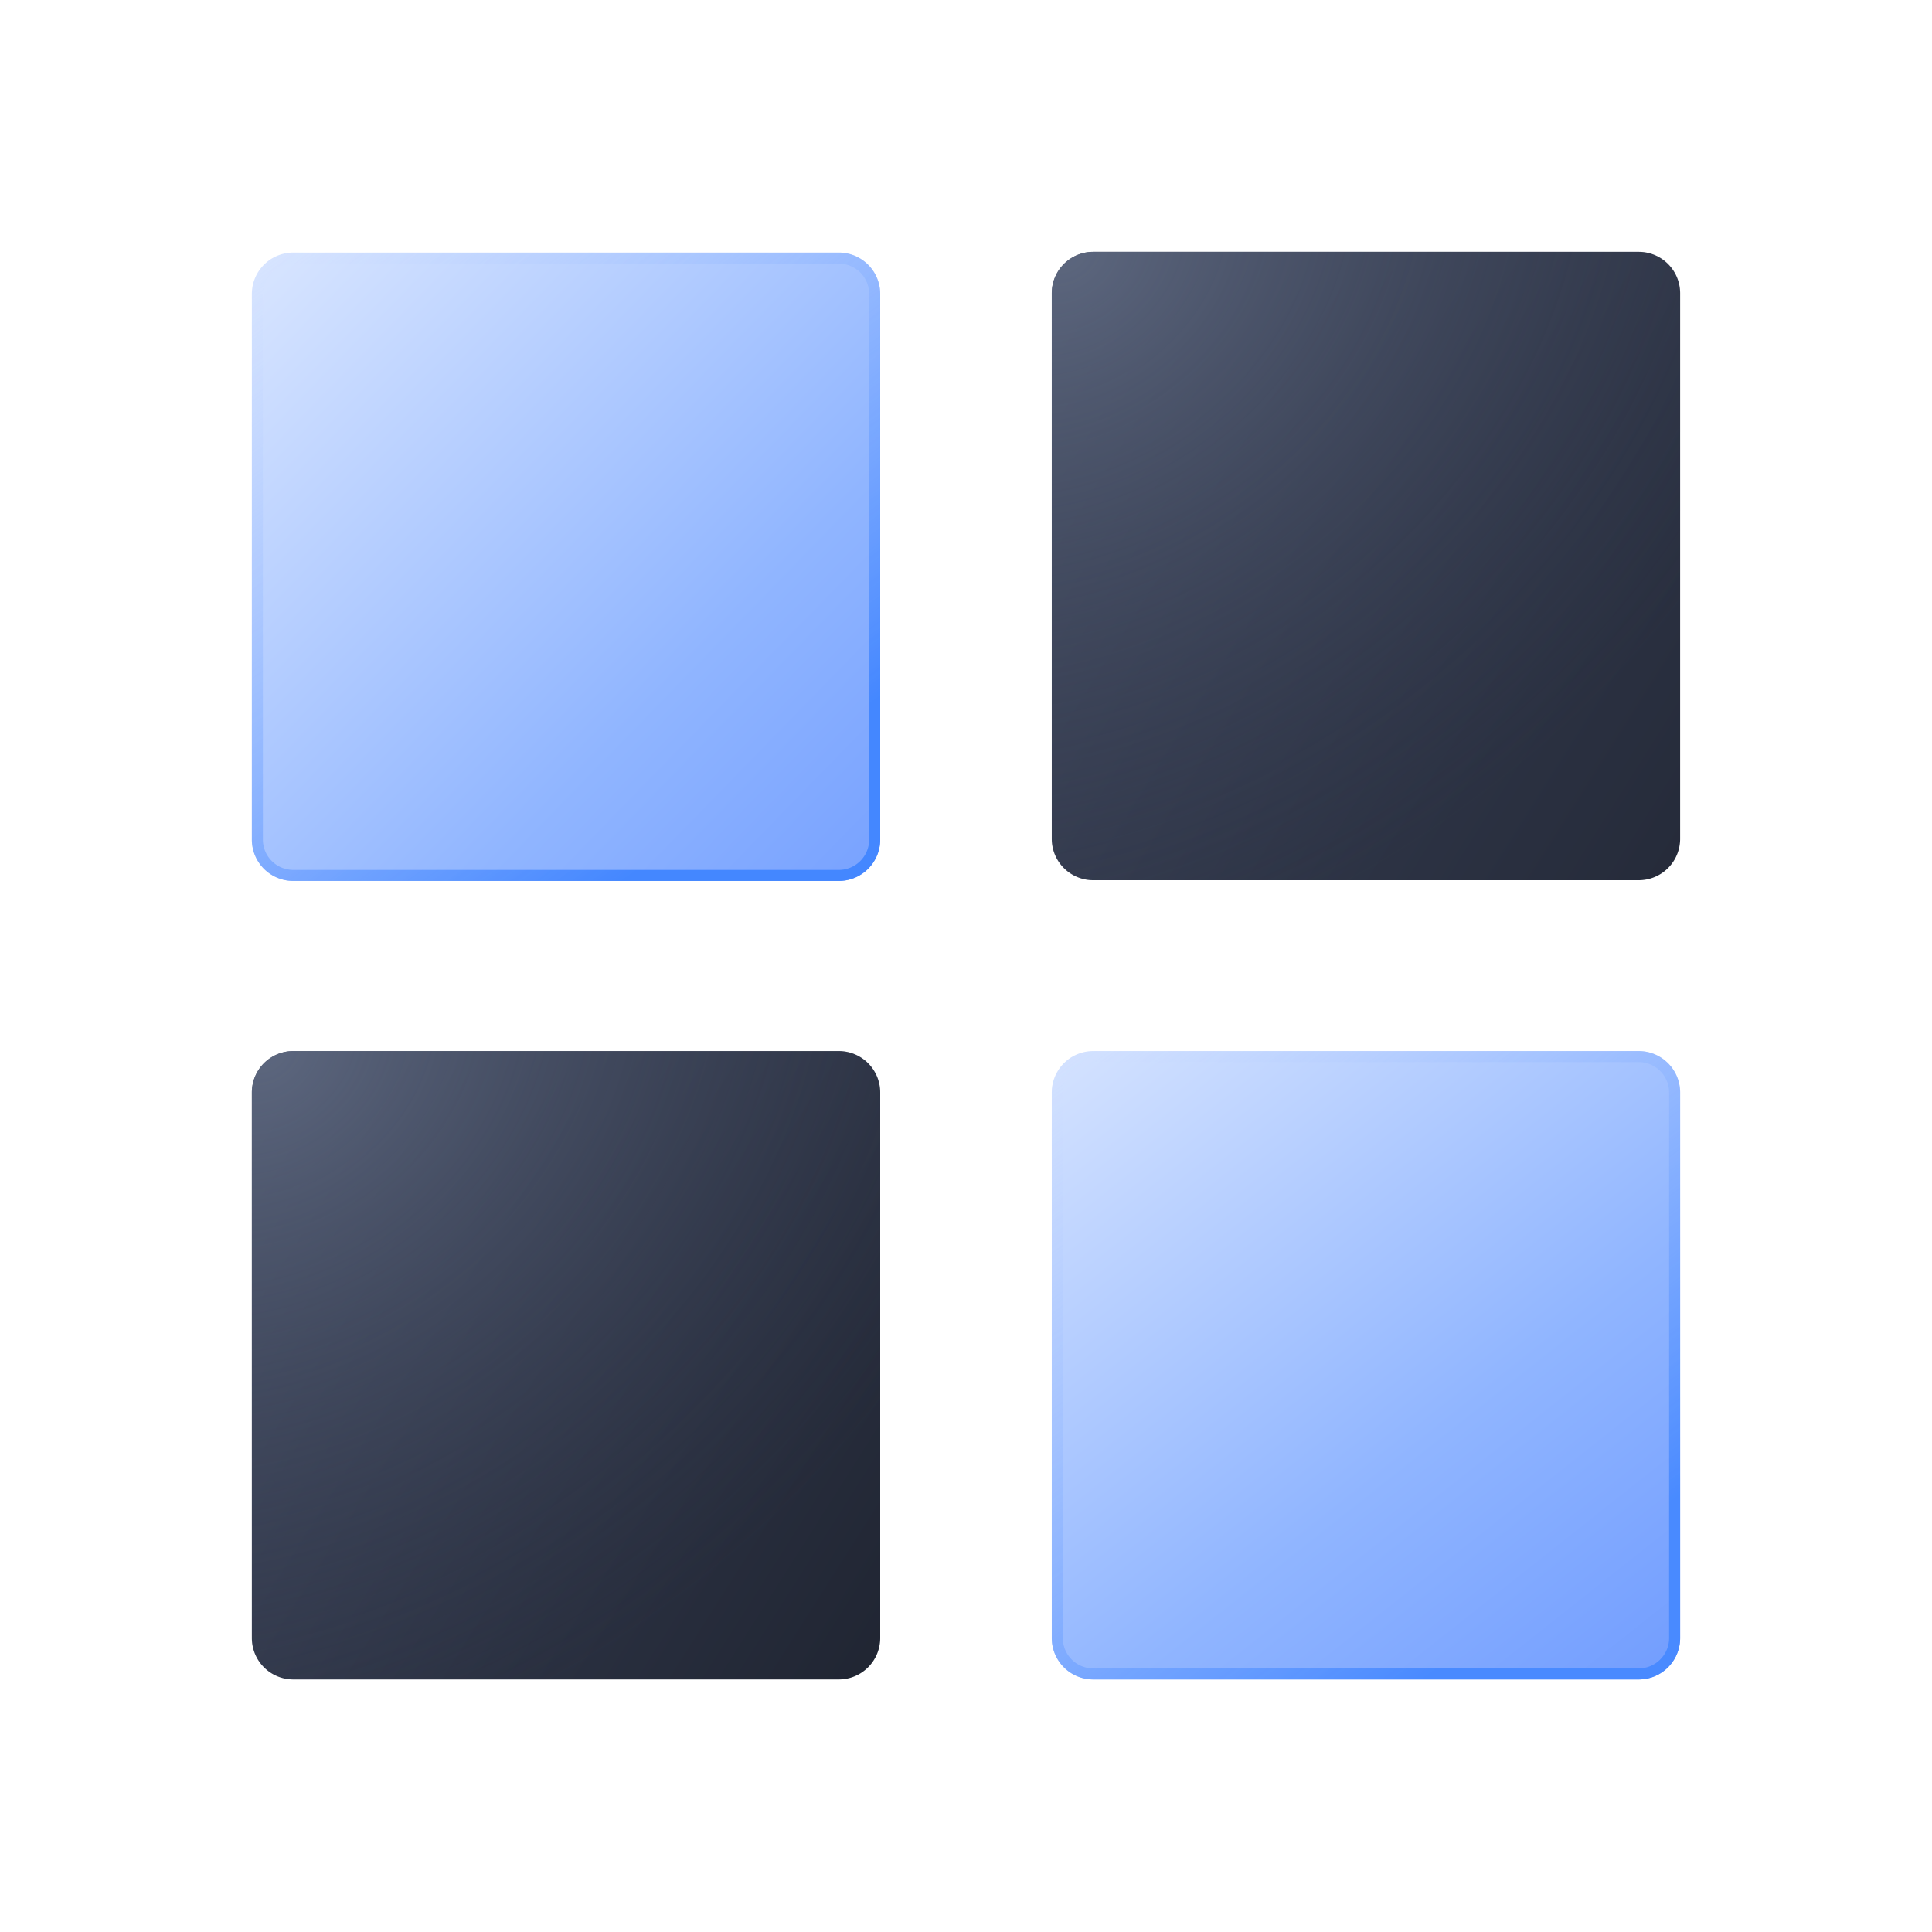 <svg xmlns="http://www.w3.org/2000/svg" width="140" height="140" fill="none" viewBox="0 0 140 140">
  <path fill="url(#a)" d="M18.25 21.303a3 3 0 0 1 3-3h39.534a3 3 0 0 1 3 3v39.534a3 3 0 0 1-3 3H21.25a3 3 0 0 1-3-3V21.303Z"/>
  <path fill="url(#b)" fill-rule="evenodd" d="M60.784 19.103H21.25a2.2 2.2 0 0 0-2.2 2.2v39.534a2.2 2.2 0 0 0 2.2 2.2h39.534a2.2 2.2 0 0 0 2.2-2.2V21.303a2.2 2.2 0 0 0-2.2-2.2Zm-39.534-.8a3 3 0 0 0-3 3v39.534a3 3 0 0 0 3 3h39.534a3 3 0 0 0 3-3V21.303a3 3 0 0 0-3-3H21.25Z" clip-rule="evenodd"/>
  <path fill="url(#c)" d="M76.215 79.164a3 3 0 0 1 3-3h39.534a3 3 0 0 1 3 3v39.534a3 3 0 0 1-3 3H79.215a3 3 0 0 1-3-3V79.164Z"/>
  <path fill="url(#d)" fill-rule="evenodd" d="M118.749 76.964H79.215a2.2 2.2 0 0 0-2.2 2.2v39.534a2.2 2.2 0 0 0 2.2 2.2h39.534a2.2 2.2 0 0 0 2.2-2.2V79.164a2.2 2.2 0 0 0-2.2-2.2Zm-39.534-.8a3 3 0 0 0-3 3v39.534a3 3 0 0 0 3 3h39.534a3 3 0 0 0 3-3V79.164a3 3 0 0 0-3-3H79.215Z" clip-rule="evenodd"/>
  <path fill="url(#e)" d="M76.215 21.25a3 3 0 0 1 3-3h39.534a3 3 0 0 1 3 3v39.534a3 3 0 0 1-3 3H79.215a3 3 0 0 1-3-3V21.25Z"/>
  <path fill="url(#f)" d="M76.215 21.25a3 3 0 0 1 3-3h39.534a3 3 0 0 1 3 3v39.534a3 3 0 0 1-3 3H79.215a3 3 0 0 1-3-3V21.25Z"/>
  <path fill="url(#g)" d="M18.25 79.164a3 3 0 0 1 3-3h39.534a3 3 0 0 1 3 3v39.534a3 3 0 0 1-3 3H21.25a3 3 0 0 1-3-3V79.164Z"/>
  <path fill="url(#h)" d="M18.25 79.164a3 3 0 0 1 3-3h39.534a3 3 0 0 1 3 3v39.534a3 3 0 0 1-3 3H21.25a3 3 0 0 1-3-3V79.164Z"/>
  <defs>
    <linearGradient id="a" x1="22.5" x2="83.31" y1="14.75" y2="74.041" gradientUnits="userSpaceOnUse">
      <stop stop-color="#D8E5FF"/>
      <stop offset=".505" stop-color="#90B5FF"/>
      <stop offset="1" stop-color="#5F8EFE"/>
    </linearGradient>
    <linearGradient id="b" x1="18.25" x2="49.392" y1="17.281" y2="60.807" gradientUnits="userSpaceOnUse">
      <stop stop-color="#D2DFFF" stop-opacity="0"/>
      <stop offset="1" stop-color="#4487FF"/>
    </linearGradient>
    <linearGradient id="c" x1="80.522" x2="130.772" y1="70.362" y2="133.816" gradientUnits="userSpaceOnUse">
      <stop stop-color="#D8E5FF"/>
      <stop offset=".505" stop-color="#90B5FF"/>
      <stop offset="1" stop-color="#5F8EFE"/>
    </linearGradient>
    <linearGradient id="d" x1="76.215" x2="107.357" y1="75.143" y2="118.669" gradientUnits="userSpaceOnUse">
      <stop stop-color="#D2DFFF" stop-opacity="0"/>
      <stop offset="1" stop-color="#498AFF"/>
    </linearGradient>
    <linearGradient id="e" x1="76.215" x2="138.284" y1="24.259" y2="63.432" gradientUnits="userSpaceOnUse">
      <stop stop-color="#3B4359"/>
      <stop offset="1" stop-color="#202532"/>
    </linearGradient>
    <linearGradient id="g" x1="18.25" x2="68.585" y1="82.173" y2="114.137" gradientUnits="userSpaceOnUse">
      <stop stop-color="#3B4359"/>
      <stop offset="1" stop-color="#202532"/>
    </linearGradient>
    <radialGradient id="f" cx="0" cy="0" r="1" gradientTransform="rotate(52.031 20.14 88.698) scale(49.677 63.597)" gradientUnits="userSpaceOnUse">
      <stop stop-color="#667189" stop-opacity=".77"/>
      <stop offset="1" stop-color="#353C4F" stop-opacity="0"/>
    </radialGradient>
    <radialGradient id="h" cx="0" cy="0" r="1" gradientTransform="rotate(52.031 -68.172 58.273) scale(49.677 63.597)" gradientUnits="userSpaceOnUse">
      <stop stop-color="#667189" stop-opacity=".77"/>
      <stop offset="1" stop-color="#353C4F" stop-opacity="0"/>
    </radialGradient>
  </defs>
</svg>